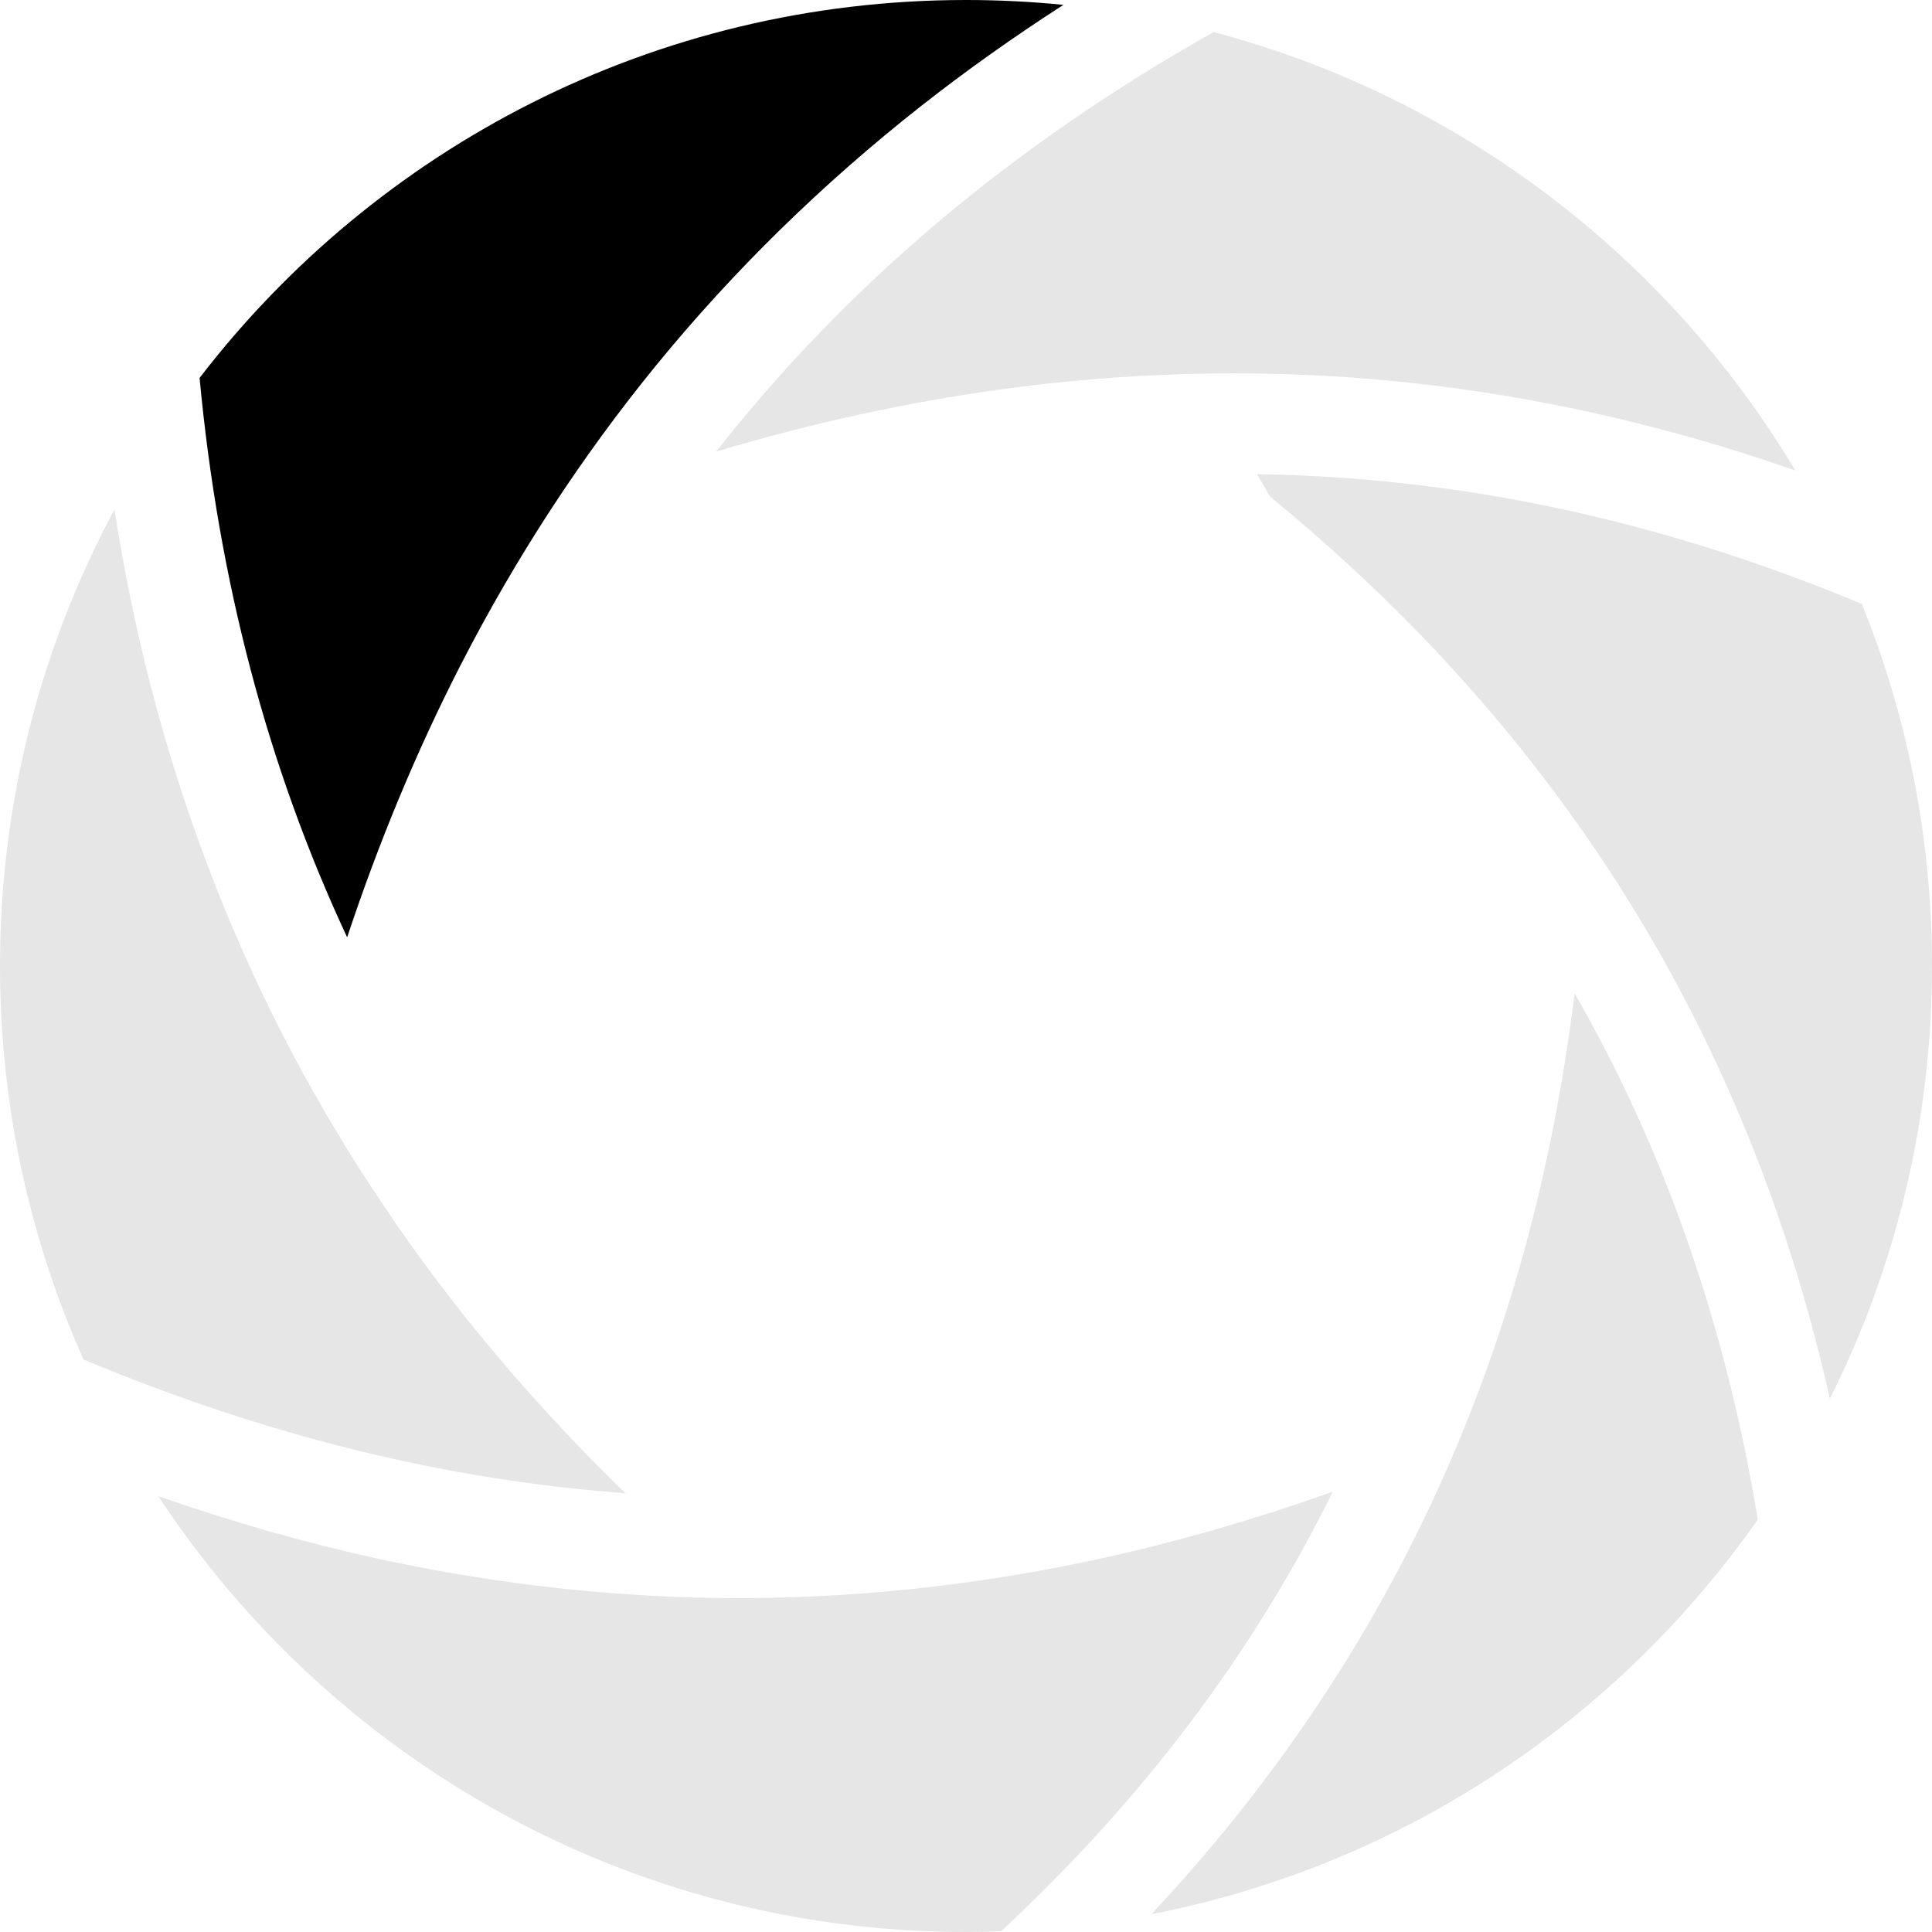 <svg width="50" height="50" viewBox="0 0 50 50" fill="none" xmlns="http://www.w3.org/2000/svg">
<g clip-path="url(#clip0_54_40)">
<path d="M34.494 38.604C32.518 39.308 30.541 39.881 28.59 40.312C25.531 40.987 22.434 41.34 19.384 41.358C19.299 41.358 19.214 41.359 19.129 41.359C16.049 41.359 12.927 41.02 9.843 40.352C7.941 39.94 6.02 39.393 4.098 38.721C8.567 45.515 16.259 50 24.999 50C25.303 50 25.604 49.994 25.905 49.983C29.561 46.585 32.416 42.806 34.494 38.604Z" fill="black" fill-opacity="0.1"/>
<path d="M11.925 17.204C13.355 14.416 15.059 11.806 16.99 9.444C18.991 6.996 21.299 4.739 23.848 2.736C25.009 1.824 26.236 0.953 27.521 0.126C26.692 0.043 25.851 0 25 0C16.92 0 9.735 3.834 5.165 9.781C5.658 15.034 6.925 19.846 8.984 24.258C9.81 21.77 10.797 19.403 11.925 17.203V17.204Z" fill="black"/>
<path d="M18.533 11.687C20.997 10.953 23.452 10.415 25.861 10.083C29.072 9.639 32.299 9.546 35.45 9.807C38.49 10.057 41.552 10.645 44.55 11.552C45.187 11.744 45.826 11.954 46.465 12.178C43.16 6.656 37.784 2.516 31.41 0.83C26.217 3.751 21.94 7.352 18.534 11.687H18.533Z" fill="black" fill-opacity="0.1"/>
<path d="M12.369 34.492C10.39 32.064 8.683 29.455 7.295 26.739C5.856 23.923 4.715 20.904 3.904 17.765C3.521 16.284 3.207 14.754 2.962 13.187C1.072 16.705 0 20.727 0 25C0 28.627 0.773 32.073 2.162 35.184C6.868 37.15 11.528 38.303 16.183 38.644C14.806 37.304 13.529 35.916 12.369 34.492Z" fill="black" fill-opacity="0.1"/>
<path d="M39.434 32.415C38.656 35.229 37.596 37.932 36.281 40.45C34.918 43.06 33.241 45.553 31.294 47.858C30.814 48.426 30.314 48.987 29.796 49.54C36.267 48.283 41.846 44.53 45.492 39.324C44.662 34.305 43.089 29.78 40.75 25.706C40.464 28.032 40.023 30.282 39.434 32.415H39.434Z" fill="black" fill-opacity="0.1"/>
<path d="M32.865 12.846C34.422 14.125 35.868 15.471 37.181 16.867C39.181 18.993 40.939 21.303 42.408 23.735C43.93 26.255 45.188 28.984 46.146 31.845C46.616 33.246 47.02 34.701 47.357 36.198C49.048 32.829 50 29.025 50 25C50 21.687 49.355 18.524 48.185 15.631C43.012 13.47 37.816 12.352 32.534 12.272L32.865 12.846V12.846Z" fill="black" fill-opacity="0.1"/>
</g>
<defs>
<clipPath id="clip0_54_40">
<rect width="50" height="50" fill="white"/>
</clipPath>
</defs>
</svg>
